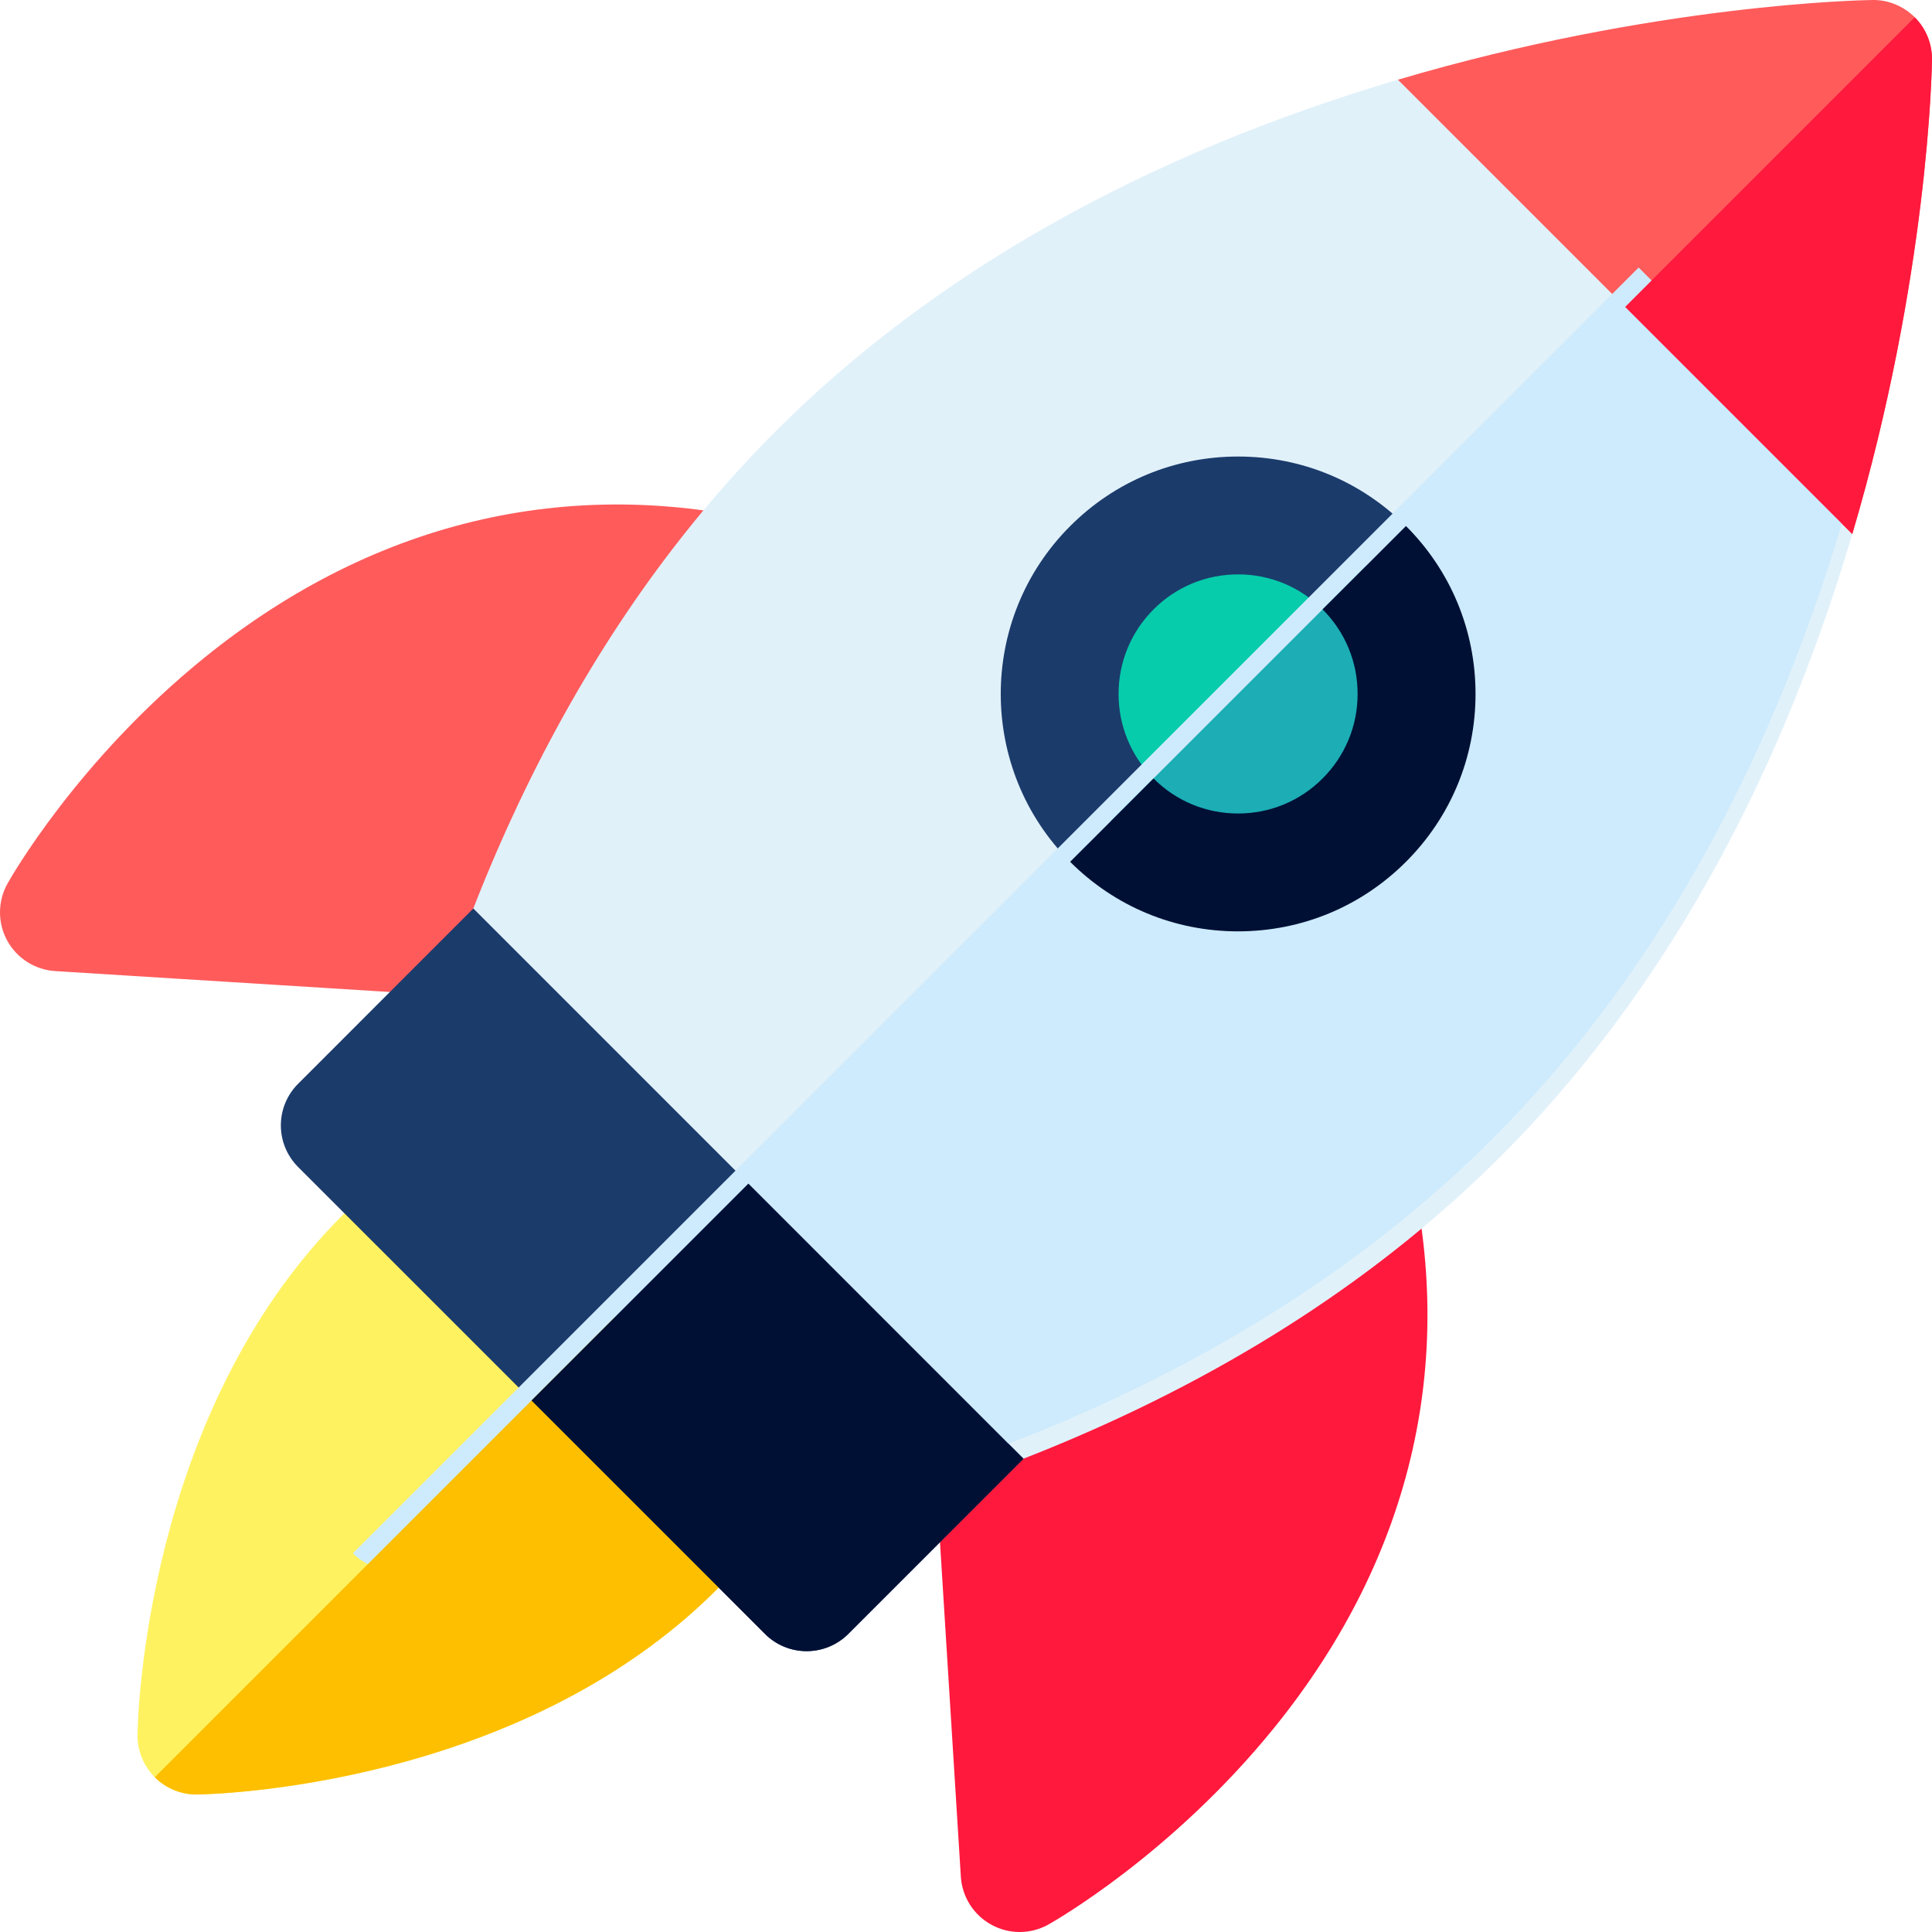 <svg width="30" height="30" viewBox="0 0 30 30" fill="none" xmlns="http://www.w3.org/2000/svg">
<path d="M9.175 15.597C9.156 15.597 9.137 15.596 9.118 15.595L0.858 15.079C0.544 15.06 0.262 14.88 0.111 14.604C-0.039 14.328 -0.037 13.993 0.117 13.719C0.16 13.641 1.201 11.806 3.183 10.205C5.862 8.042 8.976 7.34 12.189 8.176C12.456 8.246 12.677 8.432 12.791 8.682C12.905 8.933 12.901 9.222 12.778 9.468L9.995 15.088C9.84 15.401 9.521 15.597 9.175 15.597Z" fill="#FF5B5B"/>
<path d="M15.834 30C15.683 30 15.532 29.963 15.396 29.888C15.119 29.737 14.94 29.456 14.92 29.141L14.405 20.882C14.382 20.514 14.582 20.168 14.912 20.005L20.531 17.221C20.778 17.099 21.067 17.094 21.317 17.209C21.568 17.323 21.754 17.544 21.823 17.811C22.659 21.023 21.958 24.138 19.795 26.817C18.194 28.799 16.358 29.84 16.281 29.883C16.142 29.961 15.988 30 15.834 30Z" fill="#FF193D"/>
<path d="M28.532 7.386L22.614 1.468C22.377 1.231 22.029 1.143 21.707 1.238C17.745 2.41 14.493 4.248 12.04 6.7C11.529 7.212 11.037 7.767 10.58 8.348C9.25 10.039 8.139 12.038 7.279 14.29C6.731 15.726 6.284 17.263 5.952 18.86C5.372 21.65 5.341 23.65 5.34 23.733C5.337 23.98 5.434 24.218 5.608 24.392C5.78 24.564 6.013 24.66 6.255 24.66H6.266C6.35 24.659 8.35 24.628 11.14 24.048C12.737 23.716 14.274 23.27 15.71 22.721C17.962 21.86 19.961 20.75 21.651 19.42C22.233 18.963 22.788 18.471 23.3 17.96C25.753 15.507 27.59 12.255 28.762 8.293C28.857 7.971 28.769 7.623 28.532 7.386Z" fill="#E1F1FA"/>
<path d="M11.765 22.669L7.331 18.235C7.004 17.907 6.483 17.876 6.119 18.162C5.836 18.384 5.567 18.622 5.318 18.87C2.233 21.956 2.138 26.736 2.135 26.938C2.132 27.184 2.229 27.422 2.403 27.596C2.575 27.768 2.808 27.865 3.05 27.865C3.054 27.865 3.058 27.865 3.062 27.864C3.264 27.862 8.044 27.766 11.129 24.681C11.377 24.433 11.616 24.164 11.838 23.881C12.123 23.516 12.092 22.996 11.765 22.669Z" fill="#FFF261"/>
<path d="M7.35 14.107L4.63 16.828C4.458 16.999 4.361 17.232 4.361 17.475C4.361 17.718 4.458 17.95 4.63 18.122L11.879 25.371C12.05 25.543 12.283 25.639 12.526 25.639C12.768 25.639 13.001 25.543 13.173 25.371L15.893 22.651L7.35 14.107Z" fill="#1B3B6B"/>
<path d="M19.225 13.567C18.479 13.567 17.778 13.277 17.25 12.75C16.162 11.661 16.162 9.89 17.25 8.801C17.778 8.274 18.479 7.983 19.225 7.983C19.971 7.983 20.672 8.274 21.199 8.801C21.727 9.329 22.017 10.03 22.017 10.775C22.017 11.521 21.727 12.222 21.199 12.75C20.672 13.277 19.971 13.567 19.225 13.567Z" fill="#06CCAB"/>
<path d="M19.225 14.463C18.24 14.463 17.314 14.079 16.618 13.383C15.18 11.945 15.18 9.606 16.618 8.169C17.314 7.472 18.24 7.089 19.225 7.089C20.21 7.089 21.135 7.472 21.832 8.169C22.528 8.865 22.912 9.791 22.912 10.776C22.912 11.761 22.528 12.687 21.832 13.383C21.135 14.079 20.21 14.463 19.225 14.463ZM19.225 8.919C18.729 8.919 18.262 9.112 17.912 9.463C17.188 10.187 17.188 11.365 17.912 12.089C18.262 12.439 18.729 12.633 19.225 12.633C19.721 12.633 20.187 12.439 20.538 12.089C20.888 11.738 21.081 11.272 21.081 10.776C21.081 10.28 20.888 9.814 20.538 9.463C20.187 9.112 19.721 8.919 19.225 8.919Z" fill="#1B3B6B"/>
<path d="M29.732 0.268C29.557 0.094 29.318 -0.005 29.073 0C28.937 0.002 25.702 0.056 21.707 1.238L28.762 8.293C29.944 4.298 29.998 1.063 30 0.927C30.003 0.68 29.906 0.443 29.732 0.268Z" fill="#FF5B5B"/>
<path d="M28.404 7.113L25.445 4.154L5.48 24.119C5.652 24.291 5.884 24.387 6.127 24.387H6.138C6.222 24.386 8.222 24.355 11.012 23.775C12.609 23.443 14.146 22.997 15.582 22.448C17.834 21.588 19.833 20.477 21.523 19.148C22.105 18.69 22.66 18.198 23.171 17.687C25.624 15.234 27.462 11.982 28.634 8.02C28.729 7.698 28.641 7.35 28.404 7.113Z" fill="#CDEBFC"/>
<path d="M11.765 22.669L9.548 20.452L2.403 27.597V27.597C2.575 27.769 2.808 27.865 3.051 27.865H3.062C3.264 27.862 8.044 27.767 11.13 24.682C11.378 24.434 11.616 24.164 11.838 23.881C12.124 23.517 12.093 22.996 11.765 22.669Z" fill="#FDBF00"/>
<path d="M11.621 18.379L8.253 21.747L11.878 25.371C12.049 25.543 12.282 25.639 12.525 25.639C12.768 25.639 13 25.543 13.172 25.371L15.892 22.651L11.621 18.379Z" fill="#001035"/>
<path d="M21.199 8.801C21.199 8.801 21.199 8.801 21.199 8.801L17.25 12.749H17.251C17.778 13.277 18.479 13.567 19.225 13.567C19.971 13.567 20.672 13.277 21.199 12.749C21.727 12.222 22.017 11.521 22.017 10.775C22.017 10.029 21.727 9.328 21.199 8.801Z" fill="#1CADB5"/>
<path d="M21.832 8.168L20.537 9.462C20.888 9.813 21.081 10.279 21.081 10.775C21.081 11.271 20.888 11.737 20.537 12.088C20.187 12.439 19.72 12.632 19.224 12.632C18.728 12.632 18.262 12.439 17.912 12.088C17.912 12.088 17.912 12.088 17.912 12.088L16.617 13.382V13.382C17.314 14.079 18.239 14.462 19.224 14.462C20.209 14.462 21.135 14.079 21.832 13.382C22.528 12.686 22.912 11.76 22.912 10.775C22.912 9.79 22.528 8.864 21.832 8.168Z" fill="#001035"/>
<path d="M29.732 0.269L25.235 4.766L28.762 8.293C29.944 4.298 29.998 1.063 30 0.928C30.003 0.681 29.907 0.443 29.732 0.269Z" fill="#FF193D"/>
</svg>

